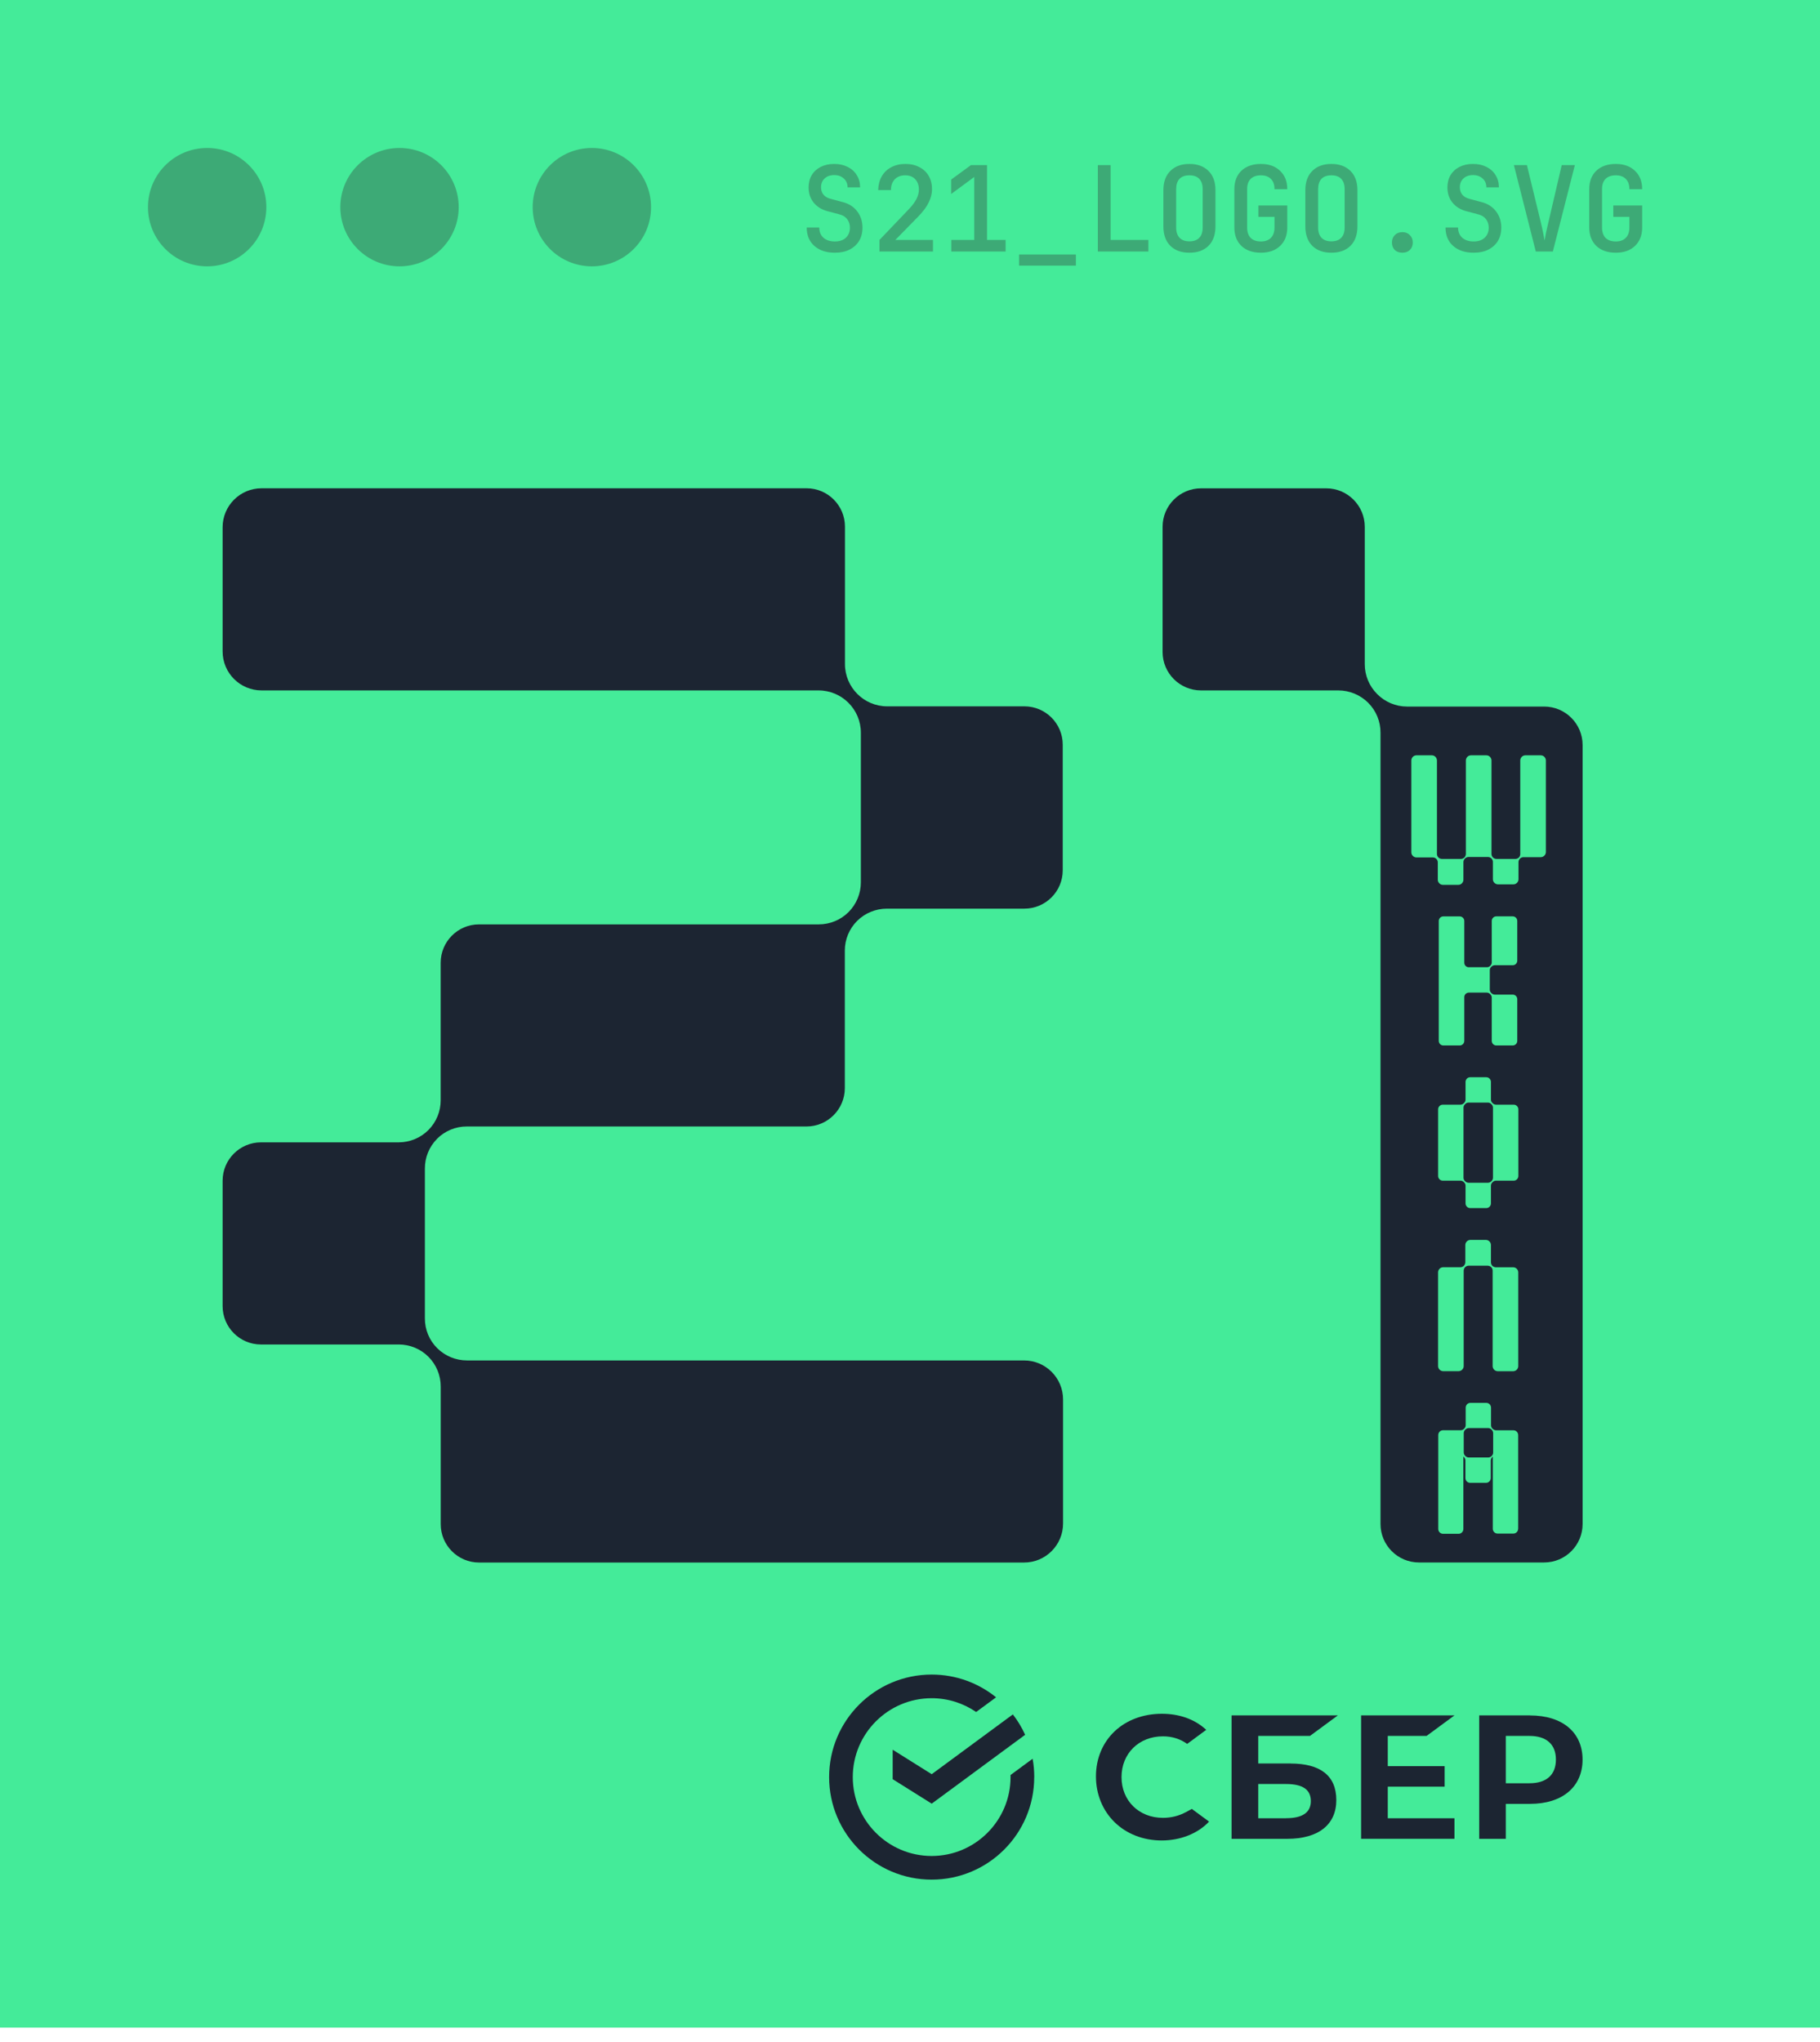 <?xml version="1.0" encoding="UTF-8"?> <svg xmlns="http://www.w3.org/2000/svg" width="123" height="138" viewBox="0 0 123 138" fill="none"><rect width="123" height="137.033" fill="#44EB99"></rect><rect width="103" height="8" transform="translate(10 10)" fill="#44EB99"></rect><circle cx="14" cy="14" r="4" fill="#3DAA76"></circle><circle cx="27" cy="14" r="4" fill="#3DAA76"></circle><circle cx="40" cy="14" r="4" fill="#3DAA76"></circle><path d="M56.424 17.08C55.848 17.08 55.387 16.928 55.04 16.624C54.693 16.32 54.52 15.904 54.52 15.376H55.368C55.368 15.669 55.464 15.901 55.656 16.072C55.848 16.237 56.104 16.32 56.424 16.32C56.739 16.32 56.987 16.235 57.168 16.064C57.349 15.893 57.44 15.667 57.44 15.384C57.44 15.171 57.381 14.984 57.264 14.824C57.147 14.664 56.979 14.555 56.76 14.496L55.92 14.272C55.525 14.165 55.213 13.971 54.984 13.688C54.76 13.405 54.648 13.067 54.648 12.672C54.648 12.352 54.717 12.075 54.856 11.84C55 11.6 55.203 11.413 55.464 11.28C55.725 11.147 56.029 11.08 56.376 11.08C56.723 11.08 57.027 11.147 57.288 11.28C57.555 11.413 57.76 11.6 57.904 11.84C58.053 12.075 58.128 12.349 58.128 12.664H57.28C57.28 12.413 57.195 12.213 57.024 12.064C56.859 11.909 56.643 11.832 56.376 11.832C56.109 11.832 55.893 11.909 55.728 12.064C55.568 12.213 55.488 12.411 55.488 12.656C55.488 12.853 55.541 13.019 55.648 13.152C55.76 13.285 55.915 13.379 56.112 13.432L56.976 13.664C57.381 13.771 57.701 13.979 57.936 14.288C58.171 14.597 58.288 14.963 58.288 15.384C58.288 15.731 58.211 16.032 58.056 16.288C57.901 16.539 57.685 16.733 57.408 16.872C57.131 17.011 56.803 17.08 56.424 17.08ZM59.437 17V16.216L61.461 14.096C61.685 13.856 61.847 13.632 61.949 13.424C62.05 13.216 62.101 13.013 62.101 12.816C62.101 12.523 62.018 12.288 61.853 12.112C61.688 11.936 61.461 11.848 61.173 11.848C60.88 11.848 60.645 11.939 60.469 12.12C60.298 12.301 60.213 12.544 60.213 12.848H59.349C59.359 12.491 59.44 12.181 59.589 11.92C59.743 11.653 59.957 11.448 60.229 11.304C60.506 11.155 60.826 11.08 61.189 11.08C61.551 11.08 61.866 11.152 62.133 11.296C62.405 11.435 62.615 11.632 62.765 11.888C62.914 12.144 62.989 12.445 62.989 12.792C62.989 13.08 62.914 13.376 62.765 13.68C62.621 13.984 62.376 14.312 62.029 14.664L60.509 16.216H63.053V17H59.437ZM64.29 17V16.216H65.842V11.96L64.282 13.112V12.136L65.618 11.16H66.706V16.216H67.962V17H64.29ZM68.871 17.952V17.2H72.711V17.952H68.871ZM74.195 17V11.16H75.059V16.216H77.612V17H74.195ZM80.384 17.08C79.84 17.08 79.411 16.925 79.096 16.616C78.782 16.301 78.624 15.861 78.624 15.296V12.864C78.624 12.299 78.782 11.861 79.096 11.552C79.411 11.237 79.84 11.08 80.384 11.08C80.928 11.08 81.358 11.237 81.672 11.552C81.987 11.861 82.144 12.296 82.144 12.856V15.296C82.144 15.861 81.987 16.301 81.672 16.616C81.358 16.925 80.928 17.08 80.384 17.08ZM80.384 16.312C80.672 16.312 80.894 16.232 81.048 16.072C81.203 15.912 81.28 15.68 81.28 15.376V12.784C81.28 12.48 81.203 12.248 81.048 12.088C80.899 11.928 80.678 11.848 80.384 11.848C80.091 11.848 79.867 11.928 79.712 12.088C79.563 12.248 79.488 12.48 79.488 12.784V15.376C79.488 15.68 79.566 15.912 79.72 16.072C79.875 16.232 80.096 16.312 80.384 16.312ZM85.213 17.08C84.664 17.08 84.227 16.928 83.901 16.624C83.581 16.315 83.421 15.899 83.421 15.376V12.784C83.421 12.256 83.581 11.84 83.901 11.536C84.227 11.232 84.664 11.08 85.213 11.08C85.757 11.08 86.189 11.235 86.509 11.544C86.835 11.848 86.997 12.261 86.997 12.784H86.133C86.133 12.48 86.051 12.248 85.885 12.088C85.725 11.928 85.501 11.848 85.213 11.848C84.92 11.848 84.691 11.928 84.525 12.088C84.365 12.248 84.285 12.477 84.285 12.776V15.376C84.285 15.68 84.365 15.915 84.525 16.08C84.691 16.24 84.92 16.32 85.213 16.32C85.501 16.32 85.725 16.24 85.885 16.08C86.051 15.915 86.133 15.68 86.133 15.376V14.656H85.045V13.888H86.997V15.376C86.997 15.899 86.835 16.315 86.509 16.624C86.189 16.928 85.757 17.08 85.213 17.08ZM89.978 17.08C89.434 17.08 89.005 16.925 88.69 16.616C88.376 16.301 88.218 15.861 88.218 15.296V12.864C88.218 12.299 88.376 11.861 88.69 11.552C89.005 11.237 89.434 11.08 89.978 11.08C90.522 11.08 90.951 11.237 91.266 11.552C91.581 11.861 91.738 12.296 91.738 12.856V15.296C91.738 15.861 91.581 16.301 91.266 16.616C90.951 16.925 90.522 17.08 89.978 17.08ZM89.978 16.312C90.266 16.312 90.487 16.232 90.642 16.072C90.797 15.912 90.874 15.68 90.874 15.376V12.784C90.874 12.48 90.797 12.248 90.642 12.088C90.493 11.928 90.272 11.848 89.978 11.848C89.685 11.848 89.461 11.928 89.306 12.088C89.157 12.248 89.082 12.48 89.082 12.784V15.376C89.082 15.68 89.159 15.912 89.314 16.072C89.469 16.232 89.69 16.312 89.978 16.312ZM94.775 17.08C94.567 17.08 94.396 17.019 94.263 16.896C94.135 16.768 94.071 16.6 94.071 16.392C94.071 16.184 94.135 16.016 94.263 15.888C94.396 15.755 94.567 15.688 94.775 15.688C94.983 15.688 95.151 15.755 95.279 15.888C95.412 16.016 95.479 16.184 95.479 16.392C95.479 16.6 95.412 16.768 95.279 16.896C95.151 17.019 94.983 17.08 94.775 17.08ZM99.596 17.08C99.02 17.08 98.558 16.928 98.212 16.624C97.865 16.32 97.692 15.904 97.692 15.376H98.54C98.54 15.669 98.636 15.901 98.828 16.072C99.02 16.237 99.276 16.32 99.596 16.32C99.91 16.32 100.159 16.235 100.34 16.064C100.521 15.893 100.612 15.667 100.612 15.384C100.612 15.171 100.553 14.984 100.436 14.824C100.319 14.664 100.151 14.555 99.932 14.496L99.092 14.272C98.697 14.165 98.385 13.971 98.156 13.688C97.932 13.405 97.82 13.067 97.82 12.672C97.82 12.352 97.889 12.075 98.028 11.84C98.172 11.6 98.374 11.413 98.636 11.28C98.897 11.147 99.201 11.08 99.548 11.08C99.894 11.08 100.199 11.147 100.46 11.28C100.727 11.413 100.932 11.6 101.076 11.84C101.225 12.075 101.3 12.349 101.3 12.664H100.452C100.452 12.413 100.367 12.213 100.196 12.064C100.031 11.909 99.814 11.832 99.548 11.832C99.281 11.832 99.065 11.909 98.9 12.064C98.74 12.213 98.66 12.411 98.66 12.656C98.66 12.853 98.713 13.019 98.82 13.152C98.932 13.285 99.087 13.379 99.284 13.432L100.148 13.664C100.553 13.771 100.873 13.979 101.108 14.288C101.343 14.597 101.46 14.963 101.46 15.384C101.46 15.731 101.383 16.032 101.228 16.288C101.073 16.539 100.857 16.733 100.58 16.872C100.303 17.011 99.975 17.08 99.596 17.08ZM103.793 17L102.313 11.16H103.193L104.137 15.048C104.195 15.283 104.246 15.512 104.289 15.736C104.331 15.96 104.363 16.133 104.385 16.256C104.406 16.133 104.438 15.96 104.481 15.736C104.529 15.507 104.582 15.275 104.641 15.04L105.545 11.16H106.433L104.945 17H103.793ZM109.198 17.08C108.648 17.08 108.211 16.928 107.886 16.624C107.566 16.315 107.406 15.899 107.406 15.376V12.784C107.406 12.256 107.566 11.84 107.886 11.536C108.211 11.232 108.648 11.08 109.198 11.08C109.742 11.08 110.174 11.235 110.494 11.544C110.819 11.848 110.982 12.261 110.982 12.784H110.118C110.118 12.48 110.035 12.248 109.87 12.088C109.71 11.928 109.486 11.848 109.198 11.848C108.904 11.848 108.675 11.928 108.51 12.088C108.35 12.248 108.27 12.477 108.27 12.776V15.376C108.27 15.68 108.35 15.915 108.51 16.08C108.675 16.24 108.904 16.32 109.198 16.32C109.486 16.32 109.71 16.24 109.87 16.08C110.035 15.915 110.118 15.68 110.118 15.376V14.656H109.03V13.888H110.982V15.376C110.982 15.899 110.819 16.315 110.494 16.624C110.174 16.928 109.742 17.08 109.198 17.08Z" fill="#3DAA76"></path><rect x="10" y="27" width="103" height="97.395" fill="#44EB99"></rect><path d="M29.537 76.962C30.073 76.429 30.796 76.128 31.552 76.132H54.503C55.934 76.132 57.095 74.97 57.095 73.54V64.241C57.095 63.49 57.395 62.77 57.925 62.24C58.461 61.707 59.184 61.41 59.941 61.41H69.23C70.661 61.41 71.822 60.249 71.822 58.818V50.329C71.822 48.898 70.661 47.737 69.23 47.737H59.959C58.385 47.737 57.107 46.459 57.104 44.881V35.592C57.104 34.161 55.943 33 54.512 33H17.68C16.224 33 15.045 34.179 15.045 35.635V44.026C15.045 45.482 16.224 46.661 17.68 46.661H55.318C56.899 46.661 58.179 47.942 58.179 49.523V59.63C58.179 60.384 57.879 61.11 57.346 61.643C56.813 62.176 56.087 62.473 55.333 62.473H32.373C30.943 62.473 29.782 63.634 29.782 65.065V74.364C29.782 75.117 29.484 75.84 28.951 76.374C28.418 76.907 27.695 77.204 26.942 77.204H17.637C16.206 77.207 15.045 78.365 15.045 79.796V88.273C15.045 89.704 16.206 90.865 17.637 90.865H26.945C27.698 90.865 28.421 91.162 28.954 91.695C29.487 92.228 29.785 92.951 29.785 93.705V103.01C29.785 104.44 30.946 105.602 32.377 105.602H69.209C70.664 105.602 71.844 104.422 71.844 102.967V94.578C71.844 93.123 70.664 91.944 69.209 91.944H31.562C30.805 91.944 30.082 91.646 29.546 91.113C29.013 90.583 28.715 89.863 28.715 89.113V78.984C28.709 78.23 29.003 77.504 29.537 76.968V76.962Z" fill="#1C2532"></path><path d="M100.779 74.612C100.721 74.55 100.638 74.517 100.556 74.517H99.25C99.165 74.517 99.085 74.55 99.027 74.612L99.002 74.636C98.941 74.694 98.907 74.777 98.907 74.86V79.593C98.907 79.679 98.941 79.759 99.002 79.817L99.027 79.841C99.085 79.903 99.168 79.936 99.25 79.936H100.556C100.641 79.936 100.721 79.903 100.779 79.841L100.804 79.817C100.865 79.759 100.899 79.676 100.899 79.593V74.86C100.899 74.774 100.865 74.694 100.804 74.636L100.779 74.612Z" fill="#1C2532"></path><path d="M100.798 96.609C100.737 96.548 100.654 96.514 100.568 96.514H99.269C99.183 96.514 99.101 96.548 99.039 96.609L99.018 96.631C98.957 96.692 98.923 96.775 98.923 96.861V98.157C98.923 98.242 98.957 98.325 99.018 98.386L99.039 98.408C99.101 98.469 99.183 98.503 99.269 98.503H100.574C100.66 98.503 100.743 98.469 100.804 98.408C100.874 98.347 100.911 98.258 100.911 98.166V96.864C100.911 96.778 100.878 96.695 100.816 96.634L100.795 96.612L100.798 96.609Z" fill="#1C2532"></path><path d="M104.358 47.752H95.087C94.327 47.752 93.601 47.442 93.068 46.903C92.532 46.367 92.232 45.641 92.235 44.884V35.604C92.232 34.167 91.067 33.003 89.63 33.003H81.171C79.734 33.003 78.57 34.167 78.57 35.604V44.06C78.57 45.497 79.734 46.661 81.171 46.661H90.445C91.202 46.661 91.928 46.961 92.464 47.495C93.001 48.031 93.301 48.757 93.298 49.514V102.997C93.298 104.434 94.462 105.598 95.899 105.598H104.355C105.792 105.598 106.956 104.434 106.956 102.997V50.353C106.956 48.916 105.792 47.752 104.355 47.752H104.358ZM102.599 103.322C102.599 103.5 102.455 103.644 102.278 103.644H101.208C101.031 103.644 100.887 103.5 100.887 103.322V98.442L100.844 98.484C100.782 98.546 100.749 98.628 100.749 98.714V99.894C100.749 100.071 100.605 100.215 100.427 100.215H99.358C99.18 100.215 99.036 100.071 99.036 99.894V98.708C99.036 98.622 99.002 98.54 98.941 98.478L98.898 98.435V103.337C98.898 103.515 98.754 103.659 98.577 103.659H97.523C97.345 103.659 97.201 103.515 97.201 103.337V96.983C97.201 96.805 97.345 96.662 97.523 96.662H98.711C98.797 96.662 98.88 96.628 98.941 96.567L98.96 96.548C99.021 96.487 99.055 96.404 99.055 96.318V95.133C99.055 94.955 99.198 94.811 99.376 94.811H100.445C100.623 94.811 100.767 94.955 100.767 95.133V96.318C100.767 96.404 100.801 96.487 100.862 96.548L100.881 96.567C100.942 96.628 101.025 96.662 101.11 96.665H102.281C102.458 96.665 102.602 96.809 102.602 96.986V103.322H102.599ZM102.608 92.326C102.608 92.516 102.452 92.672 102.262 92.672H101.224C101.034 92.672 100.877 92.516 100.877 92.326V85.874C100.877 85.785 100.841 85.703 100.779 85.638C100.715 85.577 100.632 85.543 100.544 85.54H99.254C99.165 85.54 99.082 85.577 99.018 85.638C98.957 85.703 98.923 85.785 98.92 85.874V92.323C98.92 92.513 98.763 92.669 98.573 92.669H97.535C97.345 92.669 97.189 92.513 97.189 92.323V85.99C97.189 85.8 97.345 85.644 97.535 85.644H98.696C98.785 85.644 98.868 85.608 98.932 85.546C98.993 85.482 99.027 85.399 99.03 85.31V84.143C99.03 83.953 99.186 83.797 99.376 83.797H100.415C100.605 83.797 100.761 83.953 100.761 84.143V85.31C100.761 85.399 100.795 85.485 100.856 85.549C100.92 85.611 101.003 85.644 101.092 85.647H102.262C102.452 85.647 102.608 85.804 102.608 85.993V92.326ZM102.615 79.477C102.615 79.652 102.474 79.793 102.299 79.793H101.104C101.018 79.793 100.939 79.826 100.881 79.888L100.856 79.912C100.795 79.97 100.761 80.053 100.761 80.136V81.331C100.761 81.505 100.62 81.646 100.445 81.646H99.361C99.186 81.646 99.045 81.505 99.045 81.331V80.136C99.045 80.05 99.012 79.97 98.95 79.912L98.926 79.888C98.868 79.826 98.785 79.793 98.702 79.793H97.507C97.333 79.793 97.192 79.652 97.192 79.477V74.973C97.192 74.799 97.333 74.658 97.507 74.658H98.702C98.788 74.658 98.868 74.624 98.926 74.563L98.95 74.538C99.012 74.48 99.045 74.397 99.045 74.314V73.12C99.045 72.945 99.186 72.804 99.361 72.804H100.445C100.62 72.804 100.761 72.945 100.761 73.12V74.314C100.761 74.4 100.795 74.48 100.856 74.538L100.881 74.563C100.939 74.624 101.021 74.658 101.104 74.658H102.299C102.474 74.658 102.615 74.799 102.615 74.973V79.477ZM99.269 65.368H100.491C100.574 65.368 100.651 65.335 100.709 65.279L100.74 65.249C100.792 65.188 100.819 65.111 100.816 65.031V62.24C100.816 62.069 100.954 61.931 101.126 61.931H102.232C102.403 61.931 102.541 62.069 102.541 62.24V64.924C102.541 65.096 102.403 65.234 102.232 65.234H101.021C100.939 65.234 100.862 65.267 100.804 65.322L100.773 65.353C100.715 65.411 100.684 65.491 100.684 65.571V66.882C100.684 66.965 100.718 67.041 100.773 67.099L100.804 67.13C100.862 67.188 100.942 67.219 101.021 67.219H102.232C102.403 67.219 102.541 67.357 102.541 67.528V70.347C102.541 70.519 102.403 70.656 102.232 70.656H101.126C100.954 70.656 100.816 70.519 100.816 70.347V67.421C100.816 67.338 100.782 67.262 100.727 67.204L100.697 67.173C100.638 67.115 100.559 67.084 100.479 67.084H99.269C99.097 67.084 98.96 67.222 98.96 67.394V70.347C98.96 70.519 98.822 70.656 98.65 70.656H97.544C97.373 70.656 97.235 70.519 97.235 70.347V62.243C97.235 62.072 97.373 61.934 97.544 61.934H98.65C98.822 61.934 98.96 62.072 98.96 62.243V65.062C98.96 65.234 99.097 65.371 99.269 65.371V65.368ZM104.474 57.583C104.474 57.773 104.318 57.93 104.128 57.93H102.955C102.869 57.93 102.786 57.966 102.722 58.028C102.661 58.092 102.627 58.175 102.624 58.264V59.422C102.624 59.612 102.468 59.768 102.278 59.768H101.239C101.049 59.768 100.893 59.612 100.893 59.422V58.248C100.893 58.162 100.856 58.08 100.795 58.015C100.73 57.954 100.648 57.92 100.559 57.917H99.266C99.165 57.914 99.067 57.954 98.999 58.028C98.938 58.092 98.904 58.175 98.901 58.264V59.455C98.901 59.645 98.745 59.801 98.555 59.801H97.516C97.327 59.801 97.17 59.645 97.17 59.455V58.282C97.17 58.193 97.134 58.11 97.072 58.046C97.011 57.985 96.928 57.951 96.84 57.948H95.727C95.537 57.948 95.381 57.792 95.381 57.602V51.395C95.381 51.205 95.537 51.048 95.727 51.048H96.766C96.956 51.048 97.112 51.205 97.112 51.395V57.715C97.112 57.804 97.149 57.887 97.21 57.951C97.271 58.012 97.354 58.046 97.443 58.049H98.736C98.822 58.049 98.904 58.012 98.969 57.951C99.03 57.89 99.064 57.807 99.067 57.718V51.395C99.067 51.205 99.223 51.048 99.413 51.048H100.452C100.642 51.048 100.798 51.205 100.798 51.395V57.718C100.798 57.804 100.835 57.887 100.896 57.951C100.957 58.012 101.04 58.046 101.129 58.049H102.422C102.507 58.049 102.59 58.012 102.654 57.951C102.713 57.887 102.743 57.804 102.743 57.718V51.395C102.743 51.205 102.9 51.048 103.089 51.048H104.128C104.318 51.048 104.474 51.205 104.474 51.395V57.583Z" fill="#1C2532"></path><path d="M96.411 117.32L98.296 115.933H91.987V124.272H98.296V122.884H93.789V120.749H97.631V119.361H93.789V117.32H96.411Z" fill="#1C2532"></path><path d="M87.225 119.183H85.035V117.32H88.531L90.415 115.933H83.233V124.275H86.993C89.1 124.275 90.311 123.319 90.311 121.656C90.311 119.992 89.214 119.186 87.225 119.186V119.183ZM86.913 122.884H85.035V120.571H86.913C88.056 120.571 88.589 120.957 88.589 121.726C88.589 122.495 88.025 122.881 86.913 122.881V122.884Z" fill="#1C2532"></path><path d="M103.402 115.933H99.968V124.275H101.766V121.913H103.399C105.59 121.913 106.953 120.761 106.953 118.92C106.953 117.078 105.593 115.936 103.399 115.936L103.402 115.933ZM103.362 120.522H101.766V117.32H103.362C104.514 117.32 105.152 117.89 105.152 118.92C105.152 119.949 104.517 120.519 103.362 120.519V120.522Z" fill="#1C2532"></path><path d="M80.149 122.468C79.686 122.722 79.15 122.857 78.596 122.857C76.972 122.857 75.795 121.699 75.795 120.103C75.795 118.506 76.972 117.348 78.596 117.348C79.208 117.348 79.76 117.52 80.232 117.86L81.522 116.907L81.436 116.834C80.682 116.172 79.674 115.823 78.522 115.823C77.272 115.823 76.138 116.242 75.33 117.008C74.515 117.777 74.067 118.859 74.067 120.057C74.067 121.255 74.515 122.357 75.327 123.151C76.141 123.948 77.272 124.386 78.513 124.386C79.754 124.386 80.942 123.932 81.711 123.111C81.12 122.673 80.547 122.253 80.547 122.253L80.149 122.471V122.468Z" fill="#1C2532"></path><path d="M69.898 120.103C69.898 119.68 69.861 119.263 69.787 118.862L68.295 119.962C68.295 120.008 68.295 120.057 68.295 120.103C68.295 123.041 65.906 125.434 62.964 125.434C60.023 125.434 57.633 123.044 57.633 120.103C57.633 117.162 60.023 114.772 62.964 114.772C64.08 114.772 65.112 115.115 65.97 115.703L67.318 114.711C66.129 113.749 64.613 113.173 62.964 113.173C59.138 113.173 56.034 116.276 56.034 120.103C56.034 123.929 59.138 127.033 62.964 127.033C66.791 127.033 69.895 123.929 69.895 120.103H69.898Z" fill="#1C2532"></path><path d="M68.451 115.866C68.779 116.289 69.058 116.751 69.281 117.244L62.967 121.898L60.329 120.244V118.252L62.967 119.907L68.451 115.866Z" fill="#1C2532"></path></svg> 